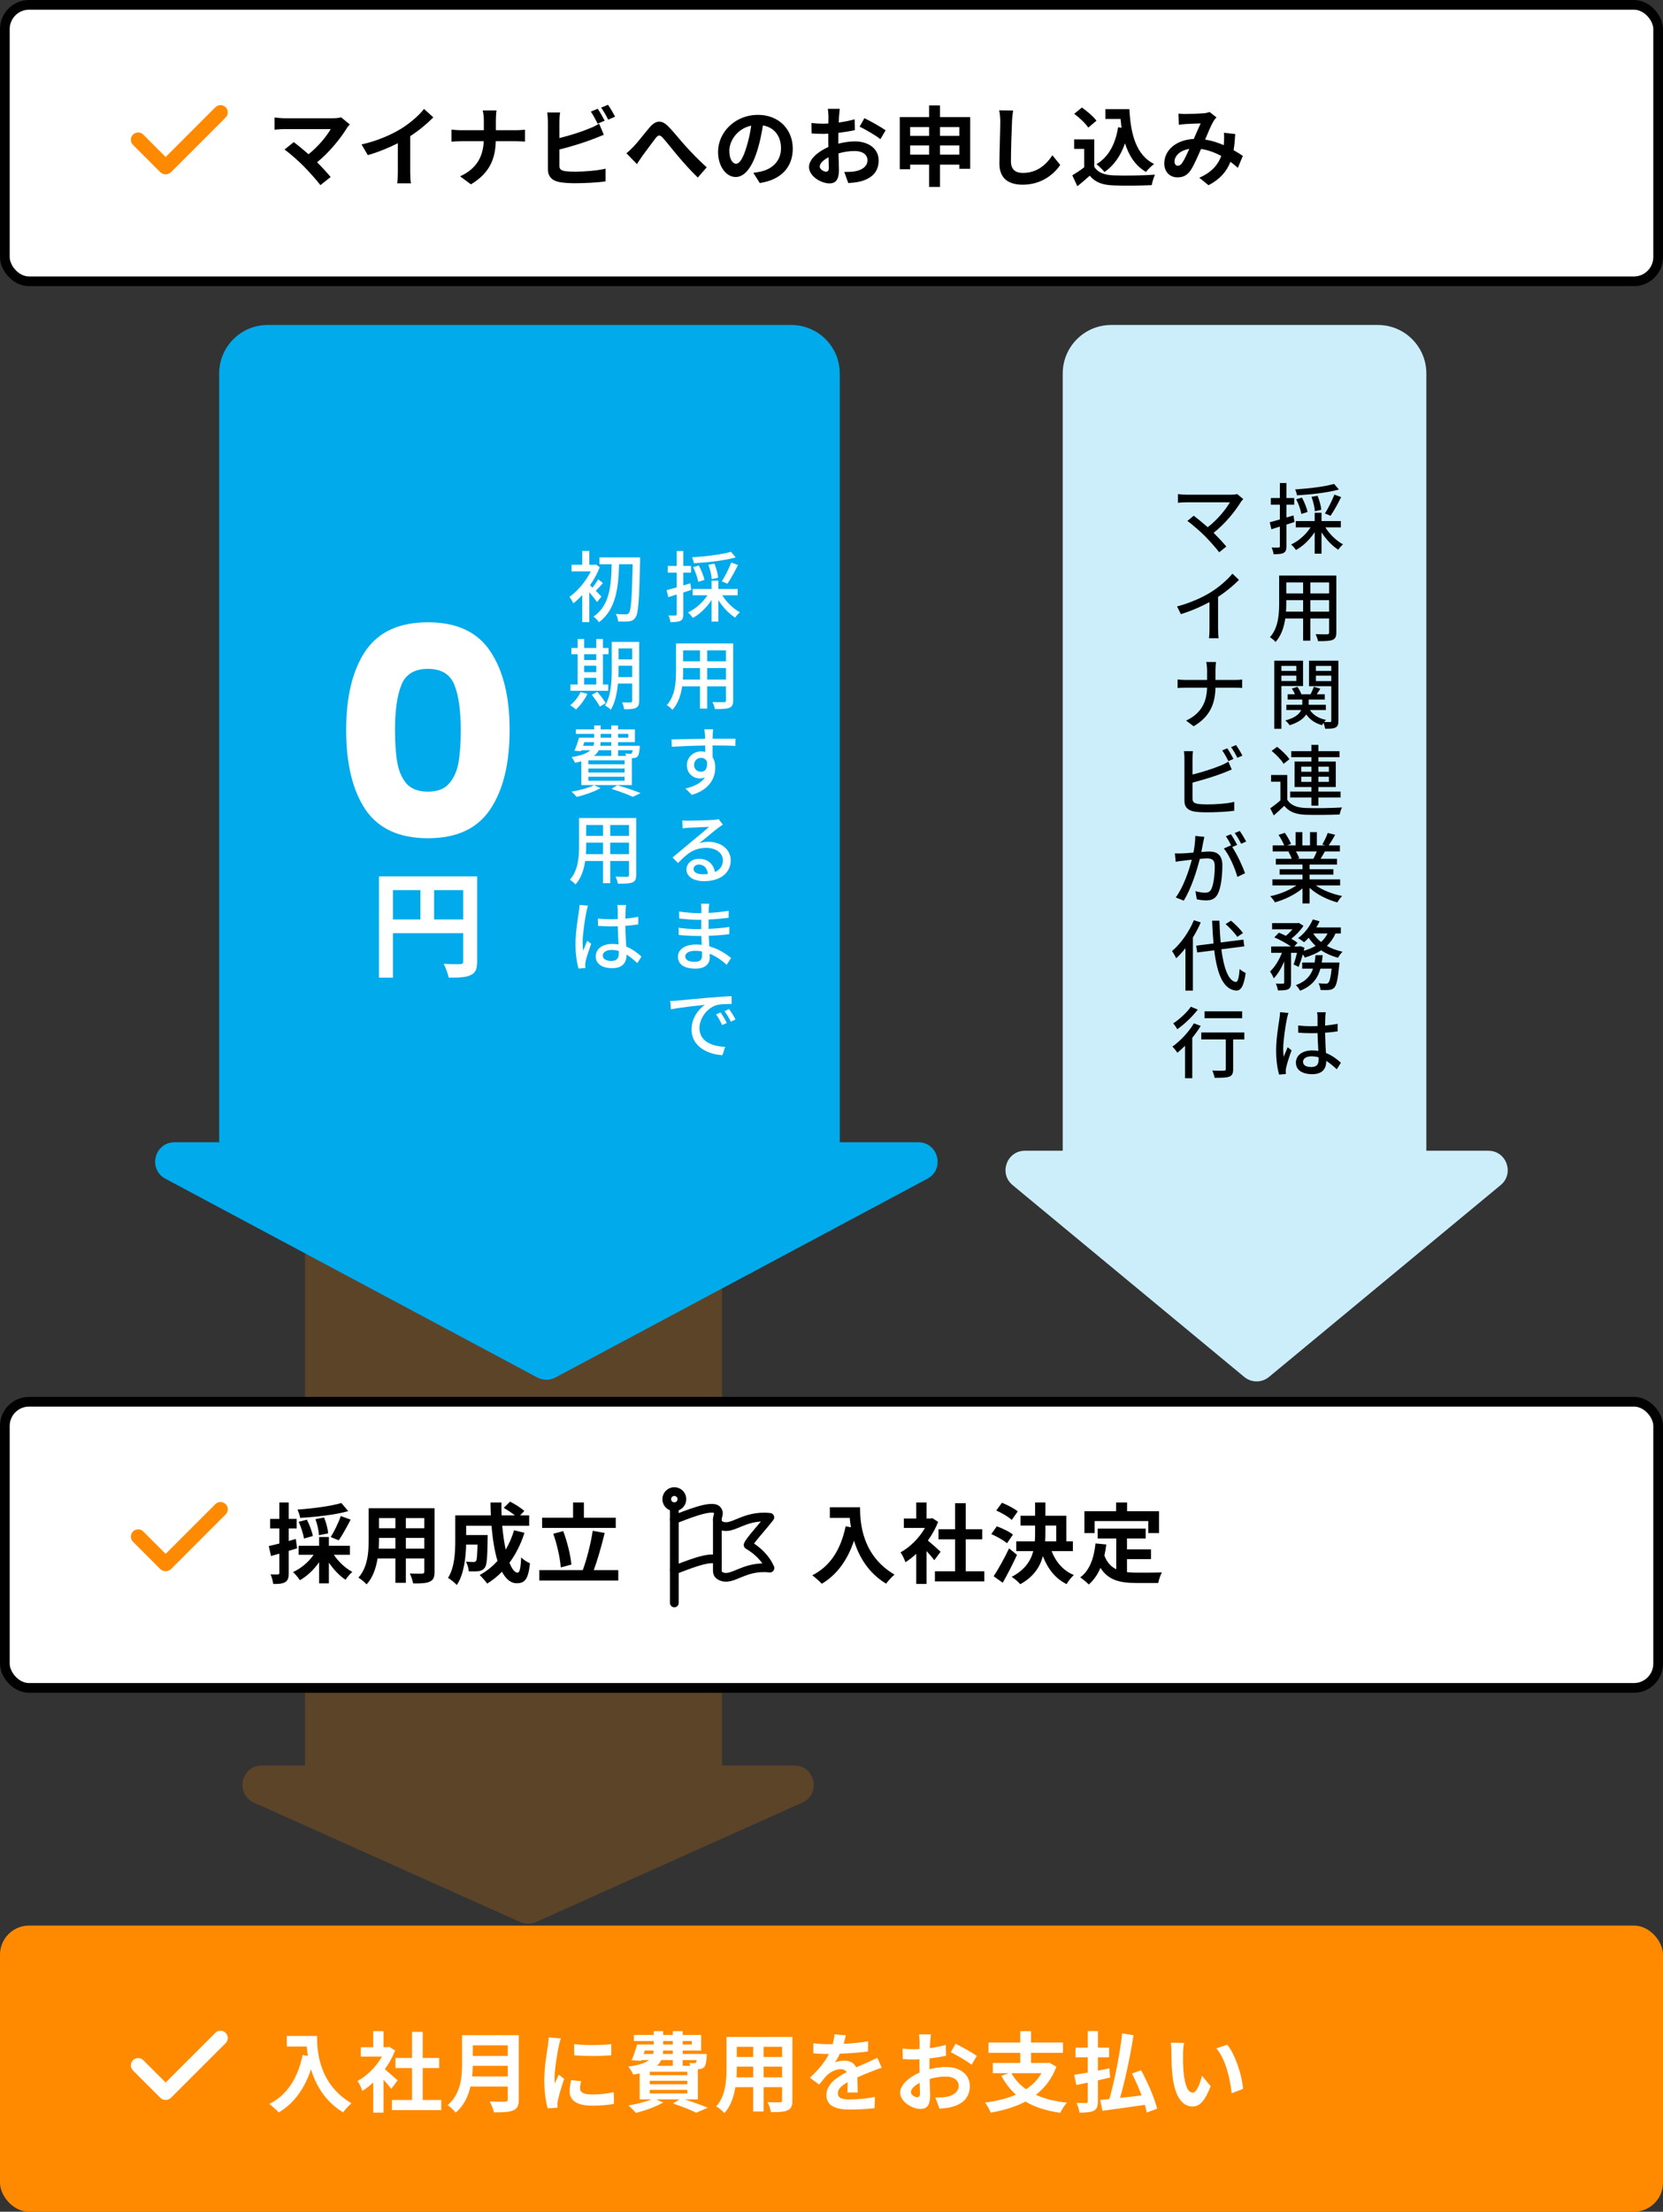 <svg width="343" height="456" viewBox="0 0 343 456" fill="none" xmlns="http://www.w3.org/2000/svg">
<rect x="0" y="0" width="343" height="456" fill="#333333" stroke="none"/>
<path opacity="0.2" fill-rule="evenodd" clip-rule="evenodd" d="M107.283 396.266C108.324 396.733 109.515 396.733 110.556 396.266L165.467 371.65C169.403 369.886 168.144 364 163.831 364L148.919 364L148.919 243C148.919 240.239 146.681 238 143.919 238L67.919 238C65.158 238 62.919 240.239 62.919 243L62.919 364L54.008 364C49.695 364 48.436 369.886 52.372 371.65L107.283 396.266Z" fill="#FF8A00"/>
<rect x="1" y="1" width="341" height="57" rx="5" fill="white"/>
<g clip-path="url(#clip0_8156_84210)">
<path fill-rule="evenodd" clip-rule="evenodd" d="M46.542 22.112C46.823 22.393 46.981 22.774 46.981 23.172C46.981 23.57 46.823 23.951 46.542 24.233L35.299 35.476C35.151 35.624 34.974 35.742 34.78 35.822C34.586 35.903 34.378 35.944 34.168 35.944C33.958 35.944 33.749 35.903 33.555 35.822C33.361 35.742 33.185 35.624 33.036 35.476L27.45 29.891C27.307 29.752 27.193 29.587 27.114 29.404C27.035 29.221 26.994 29.024 26.992 28.825C26.991 28.625 27.029 28.428 27.104 28.244C27.179 28.059 27.291 27.892 27.431 27.751C27.572 27.61 27.74 27.499 27.924 27.423C28.108 27.348 28.306 27.31 28.505 27.312C28.704 27.313 28.901 27.355 29.084 27.433C29.267 27.512 29.433 27.626 29.571 27.77L34.167 32.366L44.42 22.112C44.559 21.972 44.725 21.862 44.907 21.786C45.089 21.711 45.284 21.672 45.481 21.672C45.678 21.672 45.873 21.711 46.055 21.786C46.237 21.862 46.403 21.972 46.542 22.112Z" fill="#FF8A00"/>
</g>
<path d="M70.354 24.184L72.154 25.66C71.902 25.948 71.668 26.182 71.542 26.416C70.246 28.522 67.942 31.402 65.404 33.454C66.43 34.48 67.492 35.65 68.194 36.496L66.088 38.17C65.332 37.162 63.82 35.488 62.65 34.282C61.606 33.22 59.77 31.6 58.69 30.826L60.598 29.296C61.318 29.836 62.506 30.808 63.64 31.798C65.674 30.178 67.366 28.09 68.212 26.614H58.69C57.97 26.614 56.998 26.704 56.62 26.74V24.22C57.088 24.292 58.078 24.382 58.69 24.382H68.68C69.364 24.382 69.976 24.31 70.354 24.184ZM84.61 28.072V35.434C84.61 36.226 84.646 37.342 84.772 37.792H81.928C82 37.36 82.054 36.226 82.054 35.434V29.53C80.2 30.466 77.95 31.402 75.862 31.978L74.566 29.782C77.716 29.098 80.74 27.766 82.756 26.524C84.574 25.39 86.446 23.788 87.454 22.456L89.38 24.202C88.012 25.57 86.392 26.92 84.61 28.072ZM102.276 26.848H106.326C107.154 26.848 107.91 26.776 108.288 26.74V29.188C107.91 29.17 107.028 29.116 106.308 29.116H102.258C102.15 32.734 101.016 35.686 97.128 38.008L94.896 36.352C98.424 34.75 99.63 32.158 99.774 29.116H95.184C94.392 29.116 93.672 29.17 93.114 29.206V26.722C93.654 26.776 94.392 26.848 95.112 26.848H99.792V24.868C99.792 24.256 99.72 23.32 99.558 22.762H102.42C102.312 23.32 102.276 24.328 102.276 24.886V26.848ZM124.722 24.886L123.264 25.498C122.904 24.76 122.346 23.698 121.86 23.014L123.282 22.42C123.732 23.086 124.38 24.22 124.722 24.886ZM115.38 30.826V34.156C115.38 34.93 115.74 35.128 116.55 35.29C117.09 35.362 117.828 35.398 118.638 35.398C120.51 35.398 123.426 35.164 124.902 34.768V37.396C123.21 37.648 120.474 37.774 118.494 37.774C117.324 37.774 116.244 37.684 115.47 37.558C113.904 37.288 113.004 36.424 113.004 34.876V25.066C113.004 24.67 112.95 23.752 112.86 23.194H115.524C115.434 23.752 115.38 24.562 115.38 25.066V28.468C117.504 27.946 120.006 27.154 121.608 26.47C122.256 26.218 122.868 25.93 123.57 25.498L124.542 27.784C123.84 28.072 123.03 28.414 122.436 28.63C120.618 29.35 117.72 30.25 115.38 30.826ZM123.984 22.186L125.406 21.61C125.892 22.276 126.54 23.428 126.864 24.058L125.442 24.67C125.064 23.914 124.488 22.87 123.984 22.186ZM129.204 31.6C129.726 31.168 130.158 30.772 130.698 30.196C131.526 29.35 132.912 27.514 134.01 26.236C135.252 24.814 136.422 24.688 137.718 25.948C138.924 27.136 140.346 28.972 141.408 30.124C142.542 31.366 144.054 32.968 145.764 34.498L143.928 36.604C142.65 35.398 141.12 33.688 139.986 32.356C138.87 31.06 137.556 29.35 136.71 28.414C136.08 27.73 135.756 27.82 135.234 28.468C134.532 29.368 133.254 31.132 132.498 32.14C132.084 32.716 131.688 33.364 131.364 33.832L129.204 31.6ZM151.812 33.76C152.55 33.76 153.27 32.644 153.99 30.232C154.404 28.918 154.728 27.388 154.944 25.912C151.992 26.524 150.426 29.116 150.426 31.078C150.426 32.878 151.146 33.76 151.812 33.76ZM156.708 37.738L155.376 35.632C156.06 35.542 156.564 35.452 157.032 35.344C159.318 34.804 161.082 33.166 161.082 30.574C161.082 28.108 159.75 26.272 157.356 25.858C157.104 27.37 156.798 29.026 156.294 30.7C155.232 34.3 153.684 36.496 151.74 36.496C149.778 36.496 148.104 34.318 148.104 31.312C148.104 27.208 151.686 23.68 156.312 23.68C160.722 23.68 163.512 26.758 163.512 30.646C163.512 34.39 161.208 37.054 156.708 37.738ZM170.37 35.398C170.694 35.398 170.946 35.236 170.946 34.624C170.946 34.174 170.928 33.364 170.892 32.428C169.794 32.986 169.074 33.724 169.074 34.354C169.074 34.894 169.902 35.398 170.37 35.398ZM172.908 28.99V29.62C174.114 29.314 175.338 29.152 176.328 29.152C179.064 29.152 181.224 30.61 181.224 33.058C181.224 35.164 180.126 36.748 177.3 37.45C176.472 37.63 175.662 37.702 174.96 37.738L174.132 35.452C174.942 35.452 175.698 35.434 176.328 35.326C177.768 35.074 178.92 34.336 178.92 33.04C178.92 31.834 177.84 31.132 176.292 31.132C175.194 31.132 174.042 31.312 172.944 31.618C172.98 33.04 173.034 34.408 173.034 35.02C173.034 37.234 172.224 37.81 171.072 37.81C169.326 37.81 166.86 36.316 166.86 34.426C166.86 32.86 168.678 31.258 170.856 30.304C170.838 29.89 170.838 29.476 170.838 29.062V27.568C170.496 27.586 170.172 27.604 169.884 27.604C169.074 27.604 168.174 27.586 167.4 27.514L167.364 25.354C168.408 25.48 169.182 25.498 169.83 25.498C170.154 25.498 170.496 25.48 170.856 25.462C170.874 24.832 170.874 24.31 170.874 24.004C170.874 23.626 170.802 22.762 170.748 22.438H173.196C173.16 22.762 173.088 23.536 173.052 23.986C173.034 24.382 173.016 24.814 172.998 25.264C174.168 25.102 175.338 24.868 176.274 24.598L176.328 26.83C175.32 27.064 174.096 27.244 172.926 27.388C172.908 27.928 172.908 28.468 172.908 28.99ZM177.3 26.11L178.29 24.364C179.658 25.03 181.728 26.2 182.664 26.866L181.584 28.702C180.738 27.964 178.416 26.65 177.3 26.11ZM193.878 31.888H197.874V29.98H193.878V31.888ZM187.722 31.888H191.628V29.98H187.722V31.888ZM191.628 26.2H187.722V28.018H191.628V26.2ZM197.874 26.2H193.878V28.018H197.874V26.2ZM193.878 24.148H200.106V34.804H197.874V33.94H193.878V38.548H191.628V33.94H187.722V34.894H185.58V24.148H191.628V21.736H193.878V24.148ZM206.082 22.744L208.962 22.78C208.836 23.536 208.746 24.436 208.728 25.156C208.638 27.064 208.512 31.06 208.512 33.274C208.512 35.074 209.592 35.65 210.96 35.65C213.912 35.65 215.784 33.958 217.062 32.014L218.682 34.012C217.53 35.704 215.01 38.08 210.942 38.08C208.026 38.08 206.136 36.802 206.136 33.76C206.136 31.366 206.316 26.686 206.316 25.156C206.316 24.31 206.244 23.446 206.082 22.744ZM230.616 26.236L231.318 26.344C231.246 25.75 231.174 25.138 231.12 24.526H227.988V22.51H232.938C233.208 27.604 234.288 31.942 238.032 33.814C237.528 34.174 236.754 34.93 236.358 35.452C234.144 34.138 232.83 32.068 232.038 29.548C231.138 32.122 229.77 34.102 227.808 35.47C227.484 35.056 226.656 34.228 226.152 33.85C228.672 32.356 230.058 29.674 230.616 26.236ZM226.152 24.886L224.46 26.308C223.902 25.444 222.624 24.256 221.562 23.464L223.146 22.168C224.226 22.924 225.54 24.04 226.152 24.886ZM225.702 28.738V34.39C226.44 35.596 227.79 36.082 229.662 36.154C231.768 36.244 235.818 36.19 238.212 36.01C237.978 36.514 237.654 37.558 237.546 38.17C235.386 38.278 231.768 38.314 229.626 38.224C227.412 38.134 225.936 37.63 224.766 36.226C223.974 36.928 223.182 37.63 222.21 38.386L221.166 36.154C221.922 35.704 222.822 35.11 223.614 34.498V30.7H221.544V28.738H225.702ZM243.846 33.562C244.296 32.896 244.8 31.798 245.304 30.7C243.324 31.006 242.244 32.212 242.244 33.328C242.244 33.832 242.55 34.174 242.91 34.174C243.27 34.174 243.522 34.012 243.846 33.562ZM256.338 32.14L255.312 34.606C254.844 34.192 254.322 33.76 253.782 33.364C252.99 35.38 251.64 36.946 249.264 38.188L247.356 36.64C250.056 35.488 251.298 33.778 251.892 32.158C250.632 31.474 249.228 30.934 247.716 30.718C247.05 32.248 246.276 34.012 245.646 35.002C244.944 36.082 244.098 36.568 242.874 36.568C241.308 36.568 240.138 35.488 240.138 33.688C240.138 30.934 242.64 28.81 246.222 28.648C246.726 27.496 247.23 26.29 247.644 25.444C246.942 25.462 245.412 25.516 244.602 25.57C244.224 25.588 243.594 25.66 243.144 25.732L243.054 23.428C243.522 23.482 244.134 23.5 244.53 23.5C245.538 23.5 247.446 23.428 248.274 23.356C248.706 23.32 249.174 23.212 249.48 23.086L250.902 24.202C250.65 24.472 250.452 24.706 250.308 24.958C249.84 25.714 249.192 27.262 248.562 28.774C249.948 28.99 251.244 29.422 252.396 29.926C252.414 29.71 252.432 29.512 252.45 29.314C252.486 28.63 252.504 27.946 252.432 27.37L254.772 27.64C254.7 28.828 254.61 29.944 254.43 30.952C255.168 31.366 255.816 31.798 256.338 32.14Z" fill="black"/>
<rect x="1" y="1" width="341" height="57" rx="5" stroke="black" stroke-width="2"/>
<rect y="397" width="343" height="59" rx="6" fill="#FF8A00"/>
<g clip-path="url(#clip1_8156_84210)">
<path fill-rule="evenodd" clip-rule="evenodd" d="M46.542 419.112C46.823 419.393 46.981 419.774 46.981 420.172C46.981 420.57 46.823 420.951 46.542 421.233L35.299 432.476C35.151 432.624 34.974 432.742 34.78 432.822C34.586 432.903 34.378 432.944 34.168 432.944C33.958 432.944 33.749 432.903 33.555 432.822C33.361 432.742 33.185 432.624 33.036 432.476L27.45 426.891C27.307 426.752 27.193 426.587 27.114 426.404C27.035 426.221 26.994 426.024 26.992 425.825C26.991 425.625 27.029 425.428 27.104 425.244C27.179 425.059 27.291 424.892 27.431 424.751C27.572 424.61 27.74 424.499 27.924 424.423C28.108 424.348 28.306 424.31 28.505 424.312C28.704 424.313 28.901 424.355 29.084 424.433C29.267 424.512 29.433 424.626 29.571 424.77L34.167 429.366L44.42 419.112C44.559 418.972 44.725 418.862 44.907 418.786C45.089 418.711 45.284 418.672 45.481 418.672C45.678 418.672 45.873 418.711 46.055 418.786C46.237 418.862 46.403 418.972 46.542 419.112Z" fill="white"/>
</g>
<path d="M59.158 419.762H65.386C65.386 423.164 65.872 429.734 72.496 433.64C72.028 434.018 71.146 434.954 70.768 435.512C67.042 433.262 65.134 429.86 64.144 426.638C62.794 430.67 60.634 433.658 57.502 435.53C57.106 435.08 56.098 434.198 55.54 433.784C59.284 431.894 61.426 428.42 62.416 423.686L63.514 423.884C63.388 423.2 63.316 422.552 63.262 421.94H59.158V419.762ZM82 428.924L80.704 430.67C80.326 430.166 79.714 429.446 79.102 428.78V435.566H76.978V429.356C76.258 430.022 75.502 430.616 74.746 431.084C74.566 430.508 74.062 429.464 73.738 429.05C75.7 427.988 77.59 426.098 78.778 424.01H74.422V422.084H76.978V418.772H79.102V422.084H79.912L80.29 421.994L81.496 422.768C80.956 424.136 80.236 425.432 79.372 426.62C80.236 427.322 81.622 428.564 82 428.924ZM87.184 432.956H91.018V435.044H80.83V432.956H84.988V426.368H81.568V424.298H84.988V418.916H87.184V424.298H90.586V426.368H87.184V432.956ZM97.39 428.114H104.734V425.918H97.516C97.498 426.602 97.462 427.358 97.39 428.114ZM104.734 421.688H97.516V423.884H104.734V421.688ZM107.002 419.6V432.83C107.002 434.126 106.696 434.738 105.868 435.098C105.004 435.476 103.744 435.512 101.89 435.512C101.764 434.882 101.332 433.856 100.99 433.262C102.25 433.334 103.762 433.316 104.158 433.316C104.59 433.316 104.734 433.172 104.734 432.794V430.184H97.03C96.562 432.2 95.662 434.162 93.988 435.566C93.664 435.116 92.8 434.324 92.332 434.018C95.05 431.696 95.302 428.258 95.302 425.522V419.6H107.002ZM118.414 421.436C120.61 421.742 124.156 421.67 126.082 421.436V423.74C123.886 423.938 120.664 423.938 118.432 423.74L118.414 421.436ZM117.802 428.87L119.854 429.068C119.71 429.644 119.638 430.076 119.638 430.562C119.638 431.354 120.322 431.822 122.122 431.822C123.724 431.822 125.038 431.678 126.586 431.354L126.64 433.766C125.488 433.982 124.048 434.126 122.032 434.126C118.954 434.126 117.496 433.01 117.496 431.192C117.496 430.454 117.622 429.698 117.802 428.87ZM113.176 420.05L115.678 420.266C115.534 420.626 115.318 421.526 115.246 421.85C114.994 423.038 114.382 426.602 114.382 428.384C114.382 428.726 114.4 429.158 114.454 429.536C114.706 428.906 114.994 428.312 115.246 427.736L116.362 428.6C115.858 430.094 115.264 432.02 115.084 432.974C115.03 433.226 114.976 433.622 114.976 433.802C114.994 434 114.994 434.288 115.012 434.54L112.96 434.684C112.6 433.442 112.258 431.264 112.258 428.852C112.258 426.17 112.798 423.164 112.996 421.796C113.068 421.292 113.176 420.608 113.176 420.05ZM134.02 430.868V431.606H141.76V430.868H134.02ZM138.772 424.73H136.378C136.18 425.162 135.892 425.558 135.496 425.918H138.772V424.73ZM132.994 422.768L132.742 423.47H134.704C134.776 423.254 134.812 423.02 134.812 422.768H132.994ZM136.774 420.806V421.526H138.772V420.806H136.774ZM142.678 420.806H140.806V421.526H142.678V420.806ZM138.772 423.47V422.768H136.774C136.756 423.002 136.738 423.236 136.72 423.47H138.772ZM143.686 424.73H140.806V425.918H142.372C142.318 425.702 142.228 425.486 142.156 425.324C142.57 425.378 142.948 425.396 143.146 425.378C143.308 425.378 143.416 425.378 143.524 425.252C143.596 425.162 143.65 425 143.686 424.73ZM141.76 427.844V427.142H134.02V427.844H141.76ZM141.76 429.716V428.996H134.02V429.716H141.76ZM143.938 432.83H141.22C142.948 433.388 144.838 434.072 145.972 434.558L143.596 435.584C142.534 435.044 140.662 434.288 138.79 433.676L140.158 432.83H135.352L136.774 433.478C135.28 434.36 132.994 435.17 131.158 435.62C130.816 435.206 130.06 434.45 129.61 434.09C131.284 433.802 133.12 433.352 134.38 432.83H131.932V427.484C131.518 427.574 131.086 427.646 130.6 427.718C130.42 427.268 129.916 426.458 129.592 426.062C131.824 425.774 133.12 425.324 133.858 424.73H132.292L132.22 424.892L130.276 424.766C130.672 423.884 131.104 422.588 131.41 421.526H134.83V420.806H130.744V419.546H134.83V418.772H136.774V419.546H138.772V418.772H140.806V419.546H144.622V422.768H140.806V423.47H145.792C145.792 423.47 145.774 423.83 145.756 424.028C145.666 425.198 145.558 425.846 145.252 426.17C144.982 426.44 144.586 426.584 144.208 426.602C144.136 426.602 144.046 426.62 143.938 426.62V432.83ZM157.51 428.294H161.308V426.08H157.51V428.294ZM151.912 428.294H155.35V426.08H151.966V426.404C151.966 426.98 151.948 427.628 151.912 428.294ZM155.35 421.994H151.966V424.082H155.35V421.994ZM161.308 424.082V421.994H157.51V424.082H161.308ZM163.432 419.96V433.028C163.432 434.18 163.18 434.756 162.46 435.08C161.722 435.44 160.624 435.476 159.004 435.458C158.932 434.882 158.59 433.964 158.32 433.406C159.328 433.46 160.516 433.442 160.84 433.442C161.182 433.442 161.308 433.334 161.308 433.01V430.31H157.51V435.332H155.35V430.31H151.678C151.354 432.272 150.706 434.252 149.41 435.656C149.068 435.26 148.204 434.522 147.718 434.27C149.68 432.11 149.842 428.906 149.842 426.386V419.96H163.432ZM176.914 431.408H174.772C174.808 430.886 174.826 430.058 174.844 429.284C173.53 430.004 172.81 430.706 172.81 431.588C172.81 432.578 173.656 432.848 175.402 432.848C176.914 432.848 178.894 432.65 180.46 432.326L180.388 434.648C179.2 434.792 177.022 434.936 175.348 434.936C172.558 434.936 170.452 434.27 170.452 431.966C170.452 429.698 172.612 428.258 174.646 427.214C174.358 426.764 173.89 426.602 173.404 426.602C172.396 426.602 171.298 427.178 170.614 427.826C170.074 428.366 169.57 429.014 168.958 429.788L167.05 428.366C168.922 426.638 170.182 425.054 170.974 423.47H170.758C170.038 423.47 168.724 423.434 167.752 423.344V421.256C168.652 421.4 169.984 421.454 170.884 421.454H171.748C171.964 420.644 172.09 419.924 172.108 419.42L174.448 419.618C174.358 420.05 174.232 420.662 174.016 421.382C175.69 421.292 177.49 421.148 179.056 420.86L179.038 422.948C177.328 423.2 175.132 423.344 173.224 423.416C172.936 424.046 172.576 424.694 172.198 425.216C172.666 424.982 173.62 424.856 174.214 424.856C175.294 424.856 176.194 425.324 176.59 426.242C177.508 425.81 178.264 425.504 179.002 425.18C179.686 424.874 180.316 424.568 180.964 424.262L181.864 426.332C181.288 426.476 180.352 426.836 179.74 427.088C178.948 427.394 177.94 427.79 176.842 428.294C176.86 429.284 176.896 430.598 176.914 431.408ZM189.172 432.398C189.496 432.398 189.748 432.236 189.748 431.624C189.748 431.174 189.73 430.364 189.694 429.428C188.596 429.986 187.876 430.724 187.876 431.354C187.876 431.894 188.704 432.398 189.172 432.398ZM191.71 425.99V426.62C192.916 426.314 194.14 426.152 195.13 426.152C197.866 426.152 200.026 427.61 200.026 430.058C200.026 432.164 198.928 433.748 196.102 434.45C195.274 434.63 194.464 434.702 193.762 434.738L192.934 432.452C193.744 432.452 194.5 432.434 195.13 432.326C196.57 432.074 197.722 431.336 197.722 430.04C197.722 428.834 196.642 428.132 195.094 428.132C193.996 428.132 192.844 428.312 191.746 428.618C191.782 430.04 191.836 431.408 191.836 432.02C191.836 434.234 191.026 434.81 189.874 434.81C188.128 434.81 185.662 433.316 185.662 431.426C185.662 429.86 187.48 428.258 189.658 427.304C189.64 426.89 189.64 426.476 189.64 426.062V424.568C189.298 424.586 188.974 424.604 188.686 424.604C187.876 424.604 186.976 424.586 186.202 424.514L186.166 422.354C187.21 422.48 187.984 422.498 188.632 422.498C188.956 422.498 189.298 422.48 189.658 422.462C189.676 421.832 189.676 421.31 189.676 421.004C189.676 420.626 189.604 419.762 189.55 419.438H191.998C191.962 419.762 191.89 420.536 191.854 420.986C191.836 421.382 191.818 421.814 191.8 422.264C192.97 422.102 194.14 421.868 195.076 421.598L195.13 423.83C194.122 424.064 192.898 424.244 191.728 424.388C191.71 424.928 191.71 425.468 191.71 425.99ZM196.102 423.11L197.092 421.364C198.46 422.03 200.53 423.2 201.466 423.866L200.386 425.702C199.54 424.964 197.218 423.65 196.102 423.11ZM214.804 427.43H208.612C209.332 428.744 210.34 429.842 211.636 430.742C212.95 429.878 214.03 428.798 214.804 427.43ZM216.388 425.252L217.882 426.098C216.982 428.564 215.506 430.454 213.652 431.894C215.434 432.704 217.558 433.244 220.042 433.514C219.592 434.018 218.98 434.972 218.674 435.602C215.812 435.188 213.436 434.432 211.51 433.28C209.404 434.396 206.956 435.116 204.328 435.566C204.13 434.99 203.572 433.982 203.158 433.496C205.516 433.19 207.694 432.668 209.548 431.858C208.342 430.796 207.352 429.5 206.524 427.97L208.108 427.43H204.778V425.324H210.43V423.236H203.878V421.112H210.43V418.772H212.644V421.112H219.232V423.236H212.644V425.324H216.01L216.388 425.252ZM228.97 428.33L226.45 428.906V433.208C226.45 434.306 226.234 434.828 225.604 435.17C224.974 435.494 224.02 435.566 222.652 435.566C222.58 435.008 222.31 434.126 222.04 433.55C222.85 433.586 223.732 433.586 223.984 433.586C224.254 433.568 224.362 433.478 224.362 433.19V429.374C223.516 429.554 222.724 429.734 222.004 429.878L221.554 427.772C222.346 427.664 223.3 427.484 224.362 427.304V424.154H221.824V422.174H224.362V418.754H226.45V422.174H228.754V424.154H226.45V426.908C227.242 426.746 228.034 426.602 228.826 426.44L228.97 428.33ZM238.654 434.756L236.53 435.548C236.44 435.08 236.296 434.54 236.134 433.964C233.02 434.432 229.762 434.846 227.386 435.188L226.918 432.956C227.476 432.902 228.106 432.848 228.808 432.776C229.87 429.032 230.968 423.578 231.454 419.222L233.794 419.6C233.128 423.92 232.066 428.888 231.022 432.524C232.444 432.38 233.956 432.2 235.468 432.02C234.892 430.49 234.172 428.888 233.47 427.502L235.36 426.836C236.728 429.356 238.15 432.614 238.654 434.756ZM244.216 421.184C244.09 421.814 244 422.858 244 423.344C243.982 424.496 244 425.846 244.108 427.124C244.36 429.698 244.9 431.444 246.016 431.444C246.862 431.444 247.564 429.356 247.906 427.952L249.706 430.112C248.518 433.208 247.402 434.306 245.962 434.306C244.018 434.306 242.308 432.542 241.804 427.754C241.642 426.116 241.606 424.046 241.606 422.948C241.606 422.444 241.588 421.688 241.48 421.148L244.216 421.184ZM253.126 421.562C254.818 423.632 256.186 427.934 256.384 430.67L254.026 431.57C253.756 428.708 252.802 424.514 250.858 422.318L253.126 421.562Z" fill="white"/>
<rect x="1" y="289" width="341" height="59" rx="5" fill="white"/>
<g clip-path="url(#clip2_8156_84210)">
<path fill-rule="evenodd" clip-rule="evenodd" d="M46.542 310.112C46.823 310.393 46.981 310.774 46.981 311.172C46.981 311.57 46.823 311.951 46.542 312.233L35.299 323.476C35.151 323.624 34.974 323.742 34.78 323.822C34.586 323.903 34.378 323.944 34.168 323.944C33.958 323.944 33.749 323.903 33.555 323.822C33.361 323.742 33.185 323.624 33.036 323.476L27.45 317.891C27.307 317.752 27.193 317.587 27.114 317.404C27.035 317.221 26.994 317.024 26.992 316.825C26.991 316.625 27.029 316.428 27.104 316.244C27.179 316.059 27.291 315.892 27.431 315.751C27.572 315.61 27.74 315.499 27.924 315.423C28.108 315.348 28.306 315.31 28.505 315.312C28.704 315.313 28.901 315.355 29.084 315.433C29.267 315.512 29.433 315.626 29.571 315.77L34.167 320.366L44.42 310.112C44.559 309.972 44.725 309.862 44.907 309.786C45.089 309.711 45.284 309.672 45.481 309.672C45.678 309.672 45.873 309.711 46.055 309.786C46.237 309.862 46.403 309.972 46.542 310.112Z" fill="#FF8A00"/>
</g>
<path d="M70.408 309.88L71.83 311.554C69.058 312.328 65.188 312.76 61.912 312.94C61.84 312.454 61.57 311.68 61.354 311.23C64.558 311.014 68.212 310.528 70.408 309.88ZM69.868 317.566L68.212 316.9C68.914 315.766 69.832 313.93 70.282 312.562L72.316 313.3C71.542 314.83 70.606 316.504 69.868 317.566ZM67.672 316.144L65.782 316.522C65.764 315.658 65.458 314.29 65.062 313.21L66.844 312.868C67.276 313.912 67.636 315.244 67.672 316.144ZM64.522 316.684L62.704 317.206C62.56 316.306 62.11 314.866 61.606 313.75L63.298 313.318C63.838 314.362 64.36 315.766 64.522 316.684ZM61.012 317.296L61.282 319.222C60.706 319.402 60.13 319.582 59.554 319.744V324.298C59.554 325.288 59.392 325.828 58.852 326.17C58.294 326.512 57.538 326.584 56.35 326.566C56.296 326.044 56.062 325.162 55.81 324.586C56.458 324.622 57.088 324.622 57.304 324.604C57.52 324.604 57.61 324.532 57.61 324.298V320.32C57.016 320.5 56.422 320.662 55.9 320.806L55.432 318.754C56.044 318.628 56.8 318.43 57.61 318.232V315.118H55.72V313.156H57.61V309.772H59.554V313.156H61.192V315.118H59.554V317.71L61.012 317.296ZM72.172 320.554H68.86C69.796 321.976 71.236 323.326 72.676 324.082C72.208 324.46 71.596 325.198 71.272 325.702C70.03 324.892 68.806 323.596 67.834 322.174V326.44H65.818V322.084C64.756 323.614 63.334 324.964 61.858 325.792C61.516 325.288 60.904 324.514 60.436 324.118C62.074 323.38 63.676 322.03 64.684 320.554H61.588V318.7H65.818V316.882H67.834V318.7H72.172V320.554ZM83.71 319.294H87.508V317.08H83.71V319.294ZM78.112 319.294H81.55V317.08H78.166V317.404C78.166 317.98 78.148 318.628 78.112 319.294ZM81.55 312.994H78.166V315.082H81.55V312.994ZM87.508 315.082V312.994H83.71V315.082H87.508ZM89.632 310.96V324.028C89.632 325.18 89.38 325.756 88.66 326.08C87.922 326.44 86.824 326.476 85.204 326.458C85.132 325.882 84.79 324.964 84.52 324.406C85.528 324.46 86.716 324.442 87.04 324.442C87.382 324.442 87.508 324.334 87.508 324.01V321.31H83.71V326.332H81.55V321.31H77.878C77.554 323.272 76.906 325.252 75.61 326.656C75.268 326.26 74.404 325.522 73.918 325.27C75.88 323.11 76.042 319.906 76.042 317.386V310.96H89.632ZM106.03 315.496L108.172 316.018C107.434 318.358 106.372 320.446 105.076 322.192C105.598 323.488 106.174 324.244 106.75 324.244C107.182 324.244 107.398 323.344 107.488 321.094C107.974 321.598 108.73 322.066 109.306 322.3C108.964 325.63 108.244 326.422 106.57 326.422C105.31 326.422 104.32 325.522 103.528 324.046C102.61 325 101.602 325.81 100.486 326.494C100.162 326.026 99.388 325.144 98.938 324.73C100.324 323.974 101.566 322.984 102.61 321.814C101.998 319.78 101.602 317.26 101.368 314.56H96.148V316.486H100.594C100.594 316.486 100.576 317.044 100.576 317.296C100.522 321.076 100.414 322.678 100 323.2C99.658 323.668 99.298 323.83 98.758 323.92C98.29 323.992 97.516 323.992 96.688 323.974C96.652 323.344 96.418 322.516 96.094 321.976C96.742 322.03 97.354 322.048 97.642 322.048C97.894 322.048 98.038 322.012 98.182 321.832C98.362 321.58 98.434 320.716 98.488 318.448H96.148C96.076 321.076 95.698 324.586 94.222 326.782C93.844 326.368 92.89 325.576 92.404 325.324C93.772 323.164 93.898 320.032 93.898 317.692V312.436H101.242C101.206 311.554 101.17 310.672 101.17 309.772H103.42C103.402 310.672 103.42 311.554 103.456 312.436H106.21C105.544 311.896 104.644 311.32 103.906 310.87L105.202 309.592C106.192 310.096 107.506 310.924 108.136 311.518L107.272 312.436H109.144V314.56H103.582C103.744 316.36 103.996 318.052 104.302 319.492C105.004 318.286 105.598 316.954 106.03 315.496ZM127 312.904V315.01H111.808V312.904H118.198V309.772H120.43V312.904H127ZM117.856 322.57L115.66 323.164C115.534 321.292 114.904 318.412 114.112 316.216L116.164 315.676C117.01 317.89 117.676 320.68 117.856 322.57ZM122.464 323.722H127.522V325.864H111.232V323.722H120.196C121.006 321.544 121.87 318.196 122.248 315.604L124.714 316.054C124.084 318.7 123.238 321.616 122.464 323.722Z" fill="black"/>
<path d="M158.782 323.275C158.437 322.372 157.271 320.286 154.303 318.525C154.597 317.677 157.086 315.025 158.782 312.84C153.271 312.253 151.016 315.738 148.608 314.471C148.003 314.152 147.956 313.786 147.956 313.264C147.956 312.482 148.475 311.995 147.92 311.327C146.838 310.021 140.977 312.579 139.086 313.264" stroke="black" stroke-width="1.8" stroke-linecap="round" stroke-linejoin="round"/>
<path d="M147.956 321.756C146.873 320.451 140.977 323.009 139.086 323.694" stroke="black" stroke-width="1.8" stroke-linecap="round" stroke-linejoin="round"/>
<path d="M147.953 313.258V323.693C147.953 324.214 148.001 324.606 148.605 324.923C151.014 326.19 153.268 322.706 158.779 323.293" stroke="black" stroke-width="1.8" stroke-linecap="round" stroke-linejoin="round"/>
<path d="M139.086 310.656V330.482" stroke="black" stroke-width="1.8" stroke-linecap="round" stroke-linejoin="round"/>
<path d="M139.081 310.654C139.945 310.654 140.646 309.953 140.646 309.089C140.646 308.224 139.945 307.523 139.081 307.523C138.216 307.523 137.516 308.224 137.516 309.089C137.516 309.953 138.216 310.654 139.081 310.654Z" stroke="black" stroke-width="1.8" stroke-linecap="round" stroke-linejoin="round"/>
<path d="M171.158 310.762H177.386C177.386 314.164 177.872 320.734 184.496 324.64C184.028 325.018 183.146 325.954 182.768 326.512C179.042 324.262 177.134 320.86 176.144 317.638C174.794 321.67 172.634 324.658 169.502 326.53C169.106 326.08 168.098 325.198 167.54 324.784C171.284 322.894 173.426 319.42 174.416 314.686L175.514 314.884C175.388 314.2 175.316 313.552 175.262 312.94H171.158V310.762ZM194 319.924L192.704 321.67C192.326 321.166 191.714 320.446 191.102 319.78V326.566H188.978V320.356C188.258 321.022 187.502 321.616 186.746 322.084C186.566 321.508 186.062 320.464 185.738 320.05C187.7 318.988 189.59 317.098 190.778 315.01H186.422V313.084H188.978V309.772H191.102V313.084H191.912L192.29 312.994L193.496 313.768C192.956 315.136 192.236 316.432 191.372 317.62C192.236 318.322 193.622 319.564 194 319.924ZM199.184 323.956H203.018V326.044H192.83V323.956H196.988V317.368H193.568V315.298H196.988V309.916H199.184V315.298H202.586V317.368H199.184V323.956ZM209.912 311.608L208.67 313.372C208.022 312.742 206.618 311.914 205.484 311.428L206.654 309.826C207.752 310.258 209.192 311.014 209.912 311.608ZM208.922 316.396L207.698 318.178C207.014 317.566 205.592 316.774 204.458 316.288L205.592 314.686C206.708 315.082 208.202 315.784 208.922 316.396ZM208.13 319.24L209.768 320.572C208.868 322.48 207.824 324.55 206.816 326.314L204.944 324.982C205.844 323.614 207.122 321.346 208.13 319.24ZM215.618 314.524V316.018C215.618 316.612 215.6 317.188 215.564 317.782H217.85V314.524H215.618ZM221.288 319.798H216.896C217.76 322.012 219.29 323.83 221.486 324.73C220.982 325.162 220.316 326.008 219.992 326.602C217.652 325.45 216.122 323.452 215.096 320.842C214.502 323.056 213.188 325.108 210.434 326.62C210.056 326.17 209.228 325.432 208.652 325.108C211.388 323.668 212.594 321.814 213.116 319.798H209.606V317.782H213.44C213.476 317.188 213.494 316.594 213.494 316V314.524H210.488V312.508H213.494V309.772H215.618V312.508H219.938V317.782H221.288V319.798ZM225.77 313.606V316.072H223.664V311.572H230.198V309.772H232.466V311.572H239.054V316.072H236.84V313.606H225.77ZM232.448 321.454V324.136C233.096 324.208 233.78 324.244 234.5 324.244C235.472 324.244 238.442 324.244 239.648 324.19C239.342 324.712 239 325.738 238.892 326.368H234.392C231.062 326.368 228.596 325.828 226.976 323.254C226.382 324.64 225.59 325.792 224.564 326.674C224.204 326.296 223.304 325.54 222.8 325.216C224.744 323.776 225.626 321.292 225.95 318.214L228.182 318.43C228.074 319.24 227.948 319.996 227.786 320.716C228.326 322.156 229.172 323.02 230.234 323.542V317.188H226.4V315.154H236.3V317.188H232.448V319.438H237.398V321.454H232.448Z" fill="black"/>
<rect x="1" y="289" width="341" height="59" rx="5" stroke="black" stroke-width="2"/>
<path fill-rule="evenodd" clip-rule="evenodd" d="M256.633 283.888C258.113 285.114 260.254 285.114 261.734 283.888L309.519 244.331C312.406 241.941 310.716 237.25 306.969 237.25L294.191 237.25L294.191 77C294.191 71.477 289.714 67 284.191 67L229.191 67C223.669 67 219.191 71.477 219.191 77L219.191 237.25L211.399 237.25C207.651 237.25 205.961 241.941 208.848 244.331L256.633 283.888Z" fill="#CCEEFB"/>
<path d="M275.158 99.768L276.15 100.92C273.846 101.576 270.406 101.96 267.51 102.12C267.462 101.768 267.286 101.24 267.126 100.904C269.942 100.728 273.254 100.328 275.158 99.768ZM274.422 106.344L273.27 105.864C273.926 104.84 274.758 103.176 275.222 101.976L276.614 102.488C275.958 103.832 275.11 105.368 274.422 106.344ZM272.518 105.112L271.19 105.4C271.158 104.648 270.87 103.4 270.502 102.44L271.75 102.216C272.134 103.144 272.47 104.344 272.518 105.112ZM269.686 105.56L268.406 105.96C268.278 105.16 267.846 103.88 267.35 102.936L268.534 102.6C269.046 103.528 269.542 104.76 269.686 105.56ZM266.79 106.264L266.982 107.624C266.438 107.8 265.878 107.976 265.334 108.152V112.616C265.334 113.352 265.19 113.752 264.758 113.992C264.326 114.216 263.702 114.264 262.678 114.264C262.646 113.912 262.47 113.272 262.278 112.888C262.918 112.904 263.51 112.904 263.686 112.888C263.894 112.888 263.974 112.84 263.974 112.616V108.568C263.35 108.76 262.758 108.936 262.23 109.112L261.894 107.672C262.47 107.528 263.19 107.32 263.974 107.096V104.056H262.118V102.68H263.974V99.592H265.334V102.68H266.934V104.056H265.334V106.696L266.79 106.264ZM276.55 108.728H273.366C274.23 110.152 275.638 111.496 276.998 112.232C276.694 112.488 276.246 113 276.022 113.336C274.774 112.552 273.494 111.208 272.566 109.736V114.152H271.158V109.704C270.15 111.256 268.742 112.616 267.302 113.4C267.062 113.048 266.63 112.52 266.294 112.264C267.846 111.544 269.382 110.184 270.31 108.728H267.254V107.432H271.158V105.72H272.566V107.432H276.55V108.728ZM270.262 126.104H274.134V123.736H270.262V126.104ZM265.238 126.104H268.774V123.736H265.302V124.376C265.302 124.92 265.286 125.512 265.238 126.104ZM268.774 120.088H265.302V122.344H268.774V120.088ZM274.134 122.344V120.088H270.262V122.344H274.134ZM275.622 118.664V130.392C275.622 131.256 275.414 131.704 274.838 131.928C274.246 132.168 273.318 132.2 271.846 132.184C271.782 131.784 271.542 131.128 271.35 130.744C272.374 130.792 273.43 130.776 273.734 130.776C274.022 130.776 274.134 130.68 274.134 130.376V127.512H270.262V132.088H268.774V127.512H265.094C264.838 129.272 264.262 131.064 263.094 132.36C262.87 132.072 262.262 131.56 261.926 131.384C263.67 129.448 263.83 126.616 263.83 124.36V118.664H275.622ZM267.366 137.288H264.294V138.328H267.366V137.288ZM264.294 140.408H267.366V139.304H264.294V140.408ZM268.758 141.448H264.294V150.264H262.822V136.216H268.758V141.448ZM271.414 140.424H274.582V139.304H271.414V140.424ZM274.582 137.288H271.414V138.328H274.582V137.288ZM276.054 136.216V148.584C276.054 149.336 275.926 149.752 275.446 149.992C275.014 150.232 274.31 150.248 273.318 150.248C273.27 149.928 273.126 149.416 272.982 149.032C272.854 149.208 272.758 149.368 272.678 149.512C271.222 149.112 270.134 148.344 269.414 147.288C268.902 148.12 267.894 148.92 265.99 149.528C265.814 149.24 265.414 148.792 265.11 148.536C267.158 147.992 268.022 147.176 268.374 146.392H265.318V145.304H268.598V144.232H265.574V143.144H267.078C266.934 142.76 266.694 142.312 266.454 141.96L267.59 141.608C267.942 142.088 268.278 142.696 268.406 143.144H270.31C270.55 142.664 270.838 142.04 270.982 141.592L272.326 141.992C272.086 142.392 271.814 142.792 271.574 143.144H273.238V144.232H269.926V145.304H273.462V146.392H270.182C270.838 147.4 271.974 148.12 273.494 148.424C273.366 148.536 273.238 148.696 273.11 148.856C273.638 148.872 274.15 148.872 274.326 148.872C274.518 148.872 274.582 148.792 274.582 148.584V141.48H269.99V136.216H276.054ZM268.39 161.192H270.486V160.136H268.39V161.192ZM268.39 158.072V159.112H270.486V158.072H268.39ZM274.086 158.072H271.926V159.112H274.086V158.072ZM274.086 161.192V160.136H271.926V161.192H274.086ZM270.486 166.104V164.424H266.102V163.208H270.486V162.264H267.014V157.016H270.486V156.104H266.326V154.872H270.486V153.576H271.926V154.872H276.278V156.104H271.926V157.016H275.51V162.264H271.926V163.208H276.502V164.424H271.926V166.104H270.486ZM265.942 156.536L264.742 157.48C264.294 156.68 263.222 155.576 262.278 154.808L263.414 153.976C264.342 154.696 265.462 155.752 265.942 156.536ZM265.51 159.784V164.904C266.198 166.008 267.462 166.504 269.238 166.584C271.046 166.664 274.758 166.616 276.79 166.472C276.614 166.808 276.39 167.496 276.31 167.928C274.47 168.008 271.078 168.04 269.222 167.976C267.238 167.896 265.862 167.368 264.886 166.136C264.214 166.792 263.51 167.432 262.726 168.12L261.99 166.648C262.63 166.216 263.414 165.608 264.086 165.016V161.16H262.166V159.784H265.51ZM271.59 175.544H267.286C267.574 176.008 267.862 176.584 267.974 176.968L267.51 177.064H270.886C271.126 176.632 271.382 176.056 271.59 175.544ZM276.406 182.552H271.398C272.806 183.544 274.87 184.36 276.822 184.728C276.486 185.048 276.054 185.656 275.83 186.056C273.75 185.496 271.606 184.424 270.102 183.048V186.264H268.646V183.16C267.126 184.44 264.966 185.48 262.966 186.04C262.742 185.656 262.326 185.096 261.99 184.776C263.894 184.376 265.974 183.544 267.382 182.552H262.438V181.304H268.646V180.328H263.926V179.208H268.646V178.248H263.142V177.064H266.422C266.278 176.616 266.006 176.04 265.75 175.608L266.134 175.544H262.502V174.296H264.87C264.63 173.672 264.15 172.792 263.702 172.136L264.998 171.704C265.494 172.392 266.054 173.368 266.278 173.992L265.462 174.296H267.222V171.56H268.614V174.296H270.198V171.56H271.606V174.296H273.334L272.726 174.104C273.11 173.464 273.606 172.456 273.846 171.736L275.382 172.12C274.95 172.904 274.47 173.704 274.054 174.296H276.358V175.544H273.27C272.966 176.088 272.646 176.616 272.374 177.064H275.766V178.248H270.102V179.208H275.014V180.328H270.102V181.304H276.406V182.552ZM272.614 198.456H276.262C276.262 198.456 276.246 198.84 276.214 199.048C275.942 201.912 275.654 203.144 275.206 203.624C274.886 203.944 274.566 204.04 274.134 204.104C273.734 204.136 273.078 204.136 272.358 204.104C272.326 203.688 272.166 203.112 271.958 202.728C272.582 202.792 273.174 202.808 273.446 202.808C273.686 202.808 273.814 202.776 273.958 202.632C274.23 202.392 274.454 201.576 274.662 199.704H272.342C271.798 201.672 270.678 203.272 268.15 204.264C267.974 203.912 267.574 203.368 267.27 203.112C269.35 202.36 270.326 201.16 270.822 199.704H268.582V198.456H271.142C271.222 197.96 271.286 197.464 271.334 196.936H272.806C272.758 197.464 272.694 197.96 272.614 198.456ZM273.814 192.456H270.854C271.27 193.112 271.814 193.688 272.47 194.216C273.03 193.72 273.478 193.128 273.814 192.456ZM276.55 192.456H275.446C275.014 193.464 274.406 194.312 273.67 195.016C274.614 195.56 275.718 195.96 276.902 196.216C276.598 196.504 276.166 197.08 275.974 197.464C274.694 197.128 273.526 196.616 272.502 195.928C271.526 196.568 270.374 197.048 269.126 197.432C269.046 197.256 268.886 197.016 268.71 196.776C268.438 197.72 268.134 198.664 267.83 199.352L266.806 198.84C267.062 198.216 267.302 197.32 267.51 196.44H266.278V202.584C266.278 203.304 266.166 203.704 265.686 203.96C265.222 204.168 264.566 204.2 263.574 204.2C263.526 203.8 263.334 203.192 263.142 202.792C263.782 202.824 264.422 202.824 264.614 202.808C264.806 202.792 264.87 202.76 264.87 202.568V198.232C264.278 199.608 263.526 200.904 262.71 201.704C262.566 201.272 262.214 200.664 261.958 200.28C262.918 199.432 263.83 197.912 264.406 196.44H262.182V195.144H266.262C265.382 194.504 263.99 193.752 262.838 193.256L263.766 192.296C264.214 192.472 264.726 192.696 265.206 192.936C265.702 192.552 266.182 192.072 266.582 191.592H262.374V190.328H267.638L267.878 190.28L268.838 190.872C268.246 191.816 267.286 192.808 266.342 193.544C266.854 193.832 267.286 194.136 267.622 194.392L266.934 195.144H267.926L268.15 195.064L269.046 195.384C268.998 195.592 268.95 195.8 268.902 196.024C269.814 195.768 270.63 195.432 271.35 195.016C270.806 194.504 270.326 193.944 269.926 193.336C269.606 193.688 269.286 193.992 268.966 194.264C268.678 194.024 268.102 193.608 267.734 193.416C268.998 192.504 270.134 191.064 270.774 189.56L272.166 189.944C271.974 190.376 271.75 190.792 271.51 191.208H276.55V192.456ZM264.022 208.68L265.75 208.84C265.638 209.112 265.494 209.752 265.43 210.04C265.158 211.32 264.662 214.568 264.662 216.248C264.662 216.824 264.694 217.32 264.774 217.896C265.014 217.256 265.334 216.52 265.59 215.912L266.39 216.552C265.958 217.736 265.43 219.32 265.27 220.136C265.222 220.344 265.174 220.664 265.19 220.84C265.19 221.016 265.206 221.24 265.222 221.432L263.814 221.544C263.494 220.44 263.206 218.68 263.206 216.552C263.206 214.216 263.702 211.24 263.894 209.976C263.942 209.592 264.006 209.096 264.022 208.68ZM271.654 208.696H273.446C273.398 209 273.366 209.352 273.35 209.672C273.334 210.056 273.318 210.728 273.302 211.448C274.214 211.368 275.094 211.24 275.894 211.08V212.632C275.078 212.76 274.214 212.856 273.302 212.92C273.334 214.488 273.414 215.896 273.478 217.096C274.774 217.608 275.782 218.392 276.566 219.112L275.718 220.456C274.982 219.768 274.262 219.176 273.542 218.728V218.792C273.542 220.232 272.854 221.464 270.662 221.464C268.55 221.464 267.286 220.584 267.286 219.08C267.286 217.64 268.55 216.568 270.646 216.568C271.094 216.568 271.51 216.6 271.91 216.664C271.846 215.576 271.782 214.216 271.75 213C271.318 213.016 270.87 213.016 270.438 213.016C269.526 213.016 268.678 212.984 267.766 212.92L267.75 211.432C268.646 211.528 269.51 211.576 270.454 211.576C270.886 211.576 271.318 211.56 271.75 211.544V209.704C271.75 209.432 271.718 208.984 271.654 208.696ZM271.974 218.424V217.992C271.494 217.864 271.014 217.784 270.518 217.784C269.462 217.784 268.758 218.216 268.758 218.904C268.758 219.656 269.446 219.992 270.454 219.992C271.606 219.992 271.974 219.416 271.974 218.424Z" fill="black"/>
<path d="M256.422 102.888C256.246 103.096 256.07 103.288 255.958 103.448C254.806 105.336 252.758 107.928 250.31 109.848C251.254 110.792 252.294 111.912 252.934 112.68L251.462 113.864C250.822 113 249.526 111.56 248.502 110.504C247.542 109.56 245.798 108.024 244.902 107.4L246.214 106.328C246.822 106.776 248.022 107.752 249.094 108.696C251.206 107.08 252.886 104.936 253.67 103.56H244.678C244.038 103.56 243.286 103.624 242.95 103.656V101.864C243.382 101.928 244.134 101.992 244.678 101.992H253.926C254.438 101.992 254.886 101.944 255.158 101.848L256.422 102.888ZM242.771 125.032C245.571 124.28 247.971 123.192 249.747 122.088C251.411 121.064 253.107 119.576 254.195 118.28L255.539 119.56C254.323 120.792 252.819 122.024 251.235 123.064V129.704C251.235 130.36 251.267 131.24 251.347 131.592H249.363C249.411 131.24 249.459 130.36 249.459 129.704V124.136C247.779 125.048 245.667 125.976 243.555 126.616L242.771 125.032ZM248.966 138.216C248.966 137.704 248.902 136.904 248.79 136.488H250.806C250.742 136.904 250.694 137.736 250.694 138.216V140.184H254.662C255.286 140.184 255.91 140.152 256.198 140.104V141.832C255.91 141.8 255.206 141.784 254.646 141.784H250.694C250.63 145.16 249.526 147.768 246.198 149.736L244.63 148.568C247.702 147.144 248.886 144.808 248.966 141.784H244.534C243.894 141.784 243.286 141.8 242.886 141.848V140.088C243.27 140.136 243.894 140.184 244.502 140.184H248.966V138.216ZM253.126 154.28C253.526 154.856 254.086 155.848 254.406 156.472L253.366 156.92C253.046 156.28 252.518 155.32 252.086 154.712L253.126 154.28ZM254.934 153.608C255.35 154.2 255.958 155.192 256.246 155.784L255.206 156.232C254.87 155.544 254.358 154.632 253.91 154.04L254.934 153.608ZM246.054 154.872C246.006 155.304 245.958 155.88 245.958 156.344V159.688C247.846 159.224 250.246 158.472 251.798 157.816C252.326 157.608 252.822 157.368 253.35 157.032L254.054 158.648C253.526 158.856 252.886 159.144 252.374 159.336C250.662 160.024 247.974 160.824 245.958 161.352V164.616C245.958 165.384 246.294 165.576 247.046 165.736C247.526 165.816 248.278 165.848 249.046 165.848C250.726 165.848 253.238 165.672 254.566 165.32V167.16C253.11 167.368 250.71 167.48 248.95 167.48C247.958 167.48 246.998 167.432 246.326 167.32C245.03 167.08 244.294 166.44 244.294 165.096V156.344C244.294 155.96 244.262 155.304 244.182 154.872H246.054ZM248.406 172.536C248.326 172.872 248.246 173.288 248.166 173.64C248.07 174.136 247.926 174.904 247.782 175.656C248.438 175.592 249.03 175.56 249.398 175.56C250.934 175.56 252.118 176.184 252.118 178.424C252.118 180.312 251.878 182.888 251.206 184.232C250.678 185.336 249.846 185.64 248.742 185.64C248.118 185.64 247.366 185.528 246.838 185.4L246.566 183.736C247.222 183.928 248.086 184.056 248.534 184.056C249.094 184.056 249.542 183.912 249.846 183.304C250.326 182.296 250.55 180.264 250.55 178.6C250.55 177.224 249.926 176.984 248.918 176.984C248.582 176.984 248.054 177.016 247.462 177.08C246.87 179.432 245.734 183.128 244.15 185.688L242.502 185.032C244.102 182.872 245.254 179.416 245.814 177.24C245.094 177.32 244.438 177.4 244.07 177.448C243.67 177.496 242.918 177.592 242.486 177.672L242.326 175.944C242.854 175.976 243.334 175.96 243.878 175.944C244.39 175.928 245.254 175.864 246.15 175.784C246.39 174.6 246.534 173.384 246.534 172.344L248.406 172.536ZM255.702 171.32C256.118 171.912 256.726 172.92 257.03 173.496L255.99 173.96C255.638 173.272 255.126 172.36 254.662 171.752L255.702 171.32ZM253.878 171.992C254.278 172.568 254.854 173.576 255.174 174.2L254.15 174.632C255.126 176.072 256.326 178.664 256.79 180.04L255.206 180.792C254.758 179.08 253.542 176.28 252.422 174.936L253.91 174.28C253.926 174.312 253.958 174.344 253.974 174.376C253.67 173.752 253.222 172.952 252.838 172.424L253.878 171.992ZM256.374 192.376L255.19 193.16C254.726 192.424 253.686 191.32 252.79 190.52L253.894 189.816C254.806 190.568 255.862 191.64 256.374 192.376ZM246.246 189.72L247.654 190.184C247.206 191.24 246.646 192.296 246.038 193.288V204.232H244.502V195.48C243.894 196.264 243.254 196.968 242.582 197.576C242.438 197.208 241.99 196.424 241.734 196.088C243.51 194.584 245.222 192.184 246.246 189.72ZM256.646 195.112L251.91 195.72C252.422 199.64 253.382 202.28 254.902 202.456C255.302 202.472 255.542 201.592 255.686 199.784C255.974 200.088 256.63 200.488 256.918 200.6C256.55 203.496 255.814 204.28 254.966 204.232C252.294 204.008 251.046 200.84 250.438 195.928L246.934 196.376L246.71 194.968L250.294 194.52C250.166 193.064 250.07 191.496 250.006 189.816H251.51C251.558 191.416 251.638 192.936 251.766 194.312L256.454 193.72L256.646 195.112ZM256.198 208.504V209.928H248.438V208.504H256.198ZM245.622 207.56L247.046 208.152C245.958 209.576 244.294 211.16 242.822 212.2C242.646 211.864 242.246 211.288 241.974 211C243.302 210.136 244.838 208.712 245.622 207.56ZM246.246 210.984L247.654 211.512C247.158 212.328 246.566 213.16 245.91 213.96V222.296H244.422V215.608C243.894 216.136 243.35 216.632 242.838 217.048C242.646 216.728 242.118 216.072 241.814 215.784C243.446 214.616 245.174 212.792 246.246 210.984ZM256.646 212.872V214.296H254.342V220.456C254.342 221.304 254.15 221.736 253.542 221.976C252.95 222.2 252.006 222.216 250.518 222.216C250.454 221.784 250.246 221.16 250.038 220.728C251.062 220.76 252.134 220.76 252.422 220.744C252.726 220.744 252.822 220.664 252.822 220.44V214.296H247.766V212.872H256.646Z" fill="black"/>
<path fill-rule="evenodd" clip-rule="evenodd" d="M110.812 283.993C111.99 284.622 113.404 284.622 114.582 283.993L191.269 243.028C194.941 241.067 193.547 235.5 189.384 235.5L173.193 235.5C173.201 235.334 173.205 235.168 173.205 235L173.205 77C173.205 71.477 168.728 67 163.205 67L55.205 67C49.682 67 45.205 71.477 45.205 77L45.205 235C45.205 235.168 45.209 235.334 45.217 235.5L36.01 235.5C31.847 235.5 30.453 241.067 34.125 243.028L110.812 283.993Z" fill="#00AAEB"/>
<path d="M150.76 113.768L151.752 114.92C149.448 115.576 146.008 115.96 143.112 116.12C143.064 115.768 142.888 115.24 142.728 114.904C145.544 114.728 148.856 114.328 150.76 113.768ZM150.024 120.344L148.872 119.864C149.528 118.84 150.36 117.176 150.824 115.976L152.216 116.488C151.56 117.832 150.712 119.368 150.024 120.344ZM148.12 119.112L146.792 119.4C146.76 118.648 146.472 117.4 146.104 116.44L147.352 116.216C147.736 117.144 148.072 118.344 148.12 119.112ZM145.288 119.56L144.008 119.96C143.88 119.16 143.448 117.88 142.952 116.936L144.136 116.6C144.648 117.528 145.144 118.76 145.288 119.56ZM142.392 120.264L142.584 121.624C142.04 121.8 141.48 121.976 140.936 122.152V126.616C140.936 127.352 140.792 127.752 140.36 127.992C139.928 128.216 139.304 128.264 138.28 128.264C138.248 127.912 138.072 127.272 137.88 126.888C138.52 126.904 139.112 126.904 139.288 126.888C139.496 126.888 139.576 126.84 139.576 126.616V122.568C138.952 122.76 138.36 122.936 137.832 123.112L137.496 121.672C138.072 121.528 138.792 121.32 139.576 121.096V118.056H137.72V116.68H139.576V113.592H140.936V116.68H142.536V118.056H140.936V120.696L142.392 120.264ZM152.152 122.728H148.968C149.832 124.152 151.24 125.496 152.6 126.232C152.296 126.488 151.848 127 151.624 127.336C150.376 126.552 149.096 125.208 148.168 123.736V128.152H146.76V123.704C145.752 125.256 144.344 126.616 142.904 127.4C142.664 127.048 142.232 126.52 141.896 126.264C143.448 125.544 144.984 124.184 145.912 122.728H142.856V121.432H146.76V119.72H148.168V121.432H152.152V122.728ZM145.864 140.104H149.736V137.736H145.864V140.104ZM140.84 140.104H144.376V137.736H140.904V138.376C140.904 138.92 140.888 139.512 140.84 140.104ZM144.376 134.088H140.904V136.344H144.376V134.088ZM149.736 136.344V134.088H145.864V136.344H149.736ZM151.224 132.664V144.392C151.224 145.256 151.016 145.704 150.44 145.928C149.848 146.168 148.92 146.2 147.448 146.184C147.384 145.784 147.144 145.128 146.952 144.744C147.976 144.792 149.032 144.776 149.336 144.776C149.624 144.776 149.736 144.68 149.736 144.376V141.512H145.864V146.088H144.376V141.512H140.696C140.44 143.272 139.864 145.064 138.696 146.36C138.472 146.072 137.864 145.56 137.528 145.384C139.272 143.448 139.432 140.616 139.432 138.36V132.664H151.224ZM147.096 150.36C147.048 150.568 147 151.288 147 151.512C146.984 151.704 146.984 151.976 146.984 152.296C148.776 152.296 150.888 152.28 151.688 152.296L151.672 153.784C150.744 153.736 149.24 153.688 146.968 153.688C146.984 154.536 146.984 155.448 146.984 156.152C147.352 156.712 147.528 157.432 147.528 158.232C147.528 160.328 146.424 162.792 142.696 163.88L141.368 162.568C143.208 162.152 144.632 161.448 145.4 160.264C145.08 160.408 144.712 160.488 144.312 160.488C143.048 160.488 141.672 159.544 141.672 157.752C141.672 156.104 143.016 154.92 144.6 154.92C144.92 154.92 145.192 154.952 145.464 155.032C145.464 154.616 145.464 154.152 145.448 153.704C143.064 153.736 140.504 153.848 138.552 153.96L138.504 152.44C140.28 152.424 143.192 152.344 145.432 152.312C145.432 151.976 145.416 151.688 145.4 151.512C145.368 151 145.304 150.536 145.272 150.36H147.096ZM143.16 157.72C143.16 158.6 143.816 159.112 144.6 159.112C145.4 159.112 145.992 158.488 145.8 157.016C145.56 156.488 145.112 156.248 144.584 156.248C143.848 156.248 143.16 156.792 143.16 157.72ZM143.048 179.144C143.048 179.832 143.8 180.248 144.904 180.248C145.304 180.248 145.672 180.232 146.008 180.184C145.88 179.032 145.208 178.248 144.168 178.248C143.512 178.248 143.048 178.664 143.048 179.144ZM140.728 169.144C141.128 169.192 141.624 169.208 141.976 169.208C142.808 169.208 146.376 169.112 147.224 169.032C147.784 168.984 148.072 168.936 148.232 168.888L149.096 170.024C148.776 170.232 148.44 170.456 148.12 170.696C147.32 171.288 145.384 172.92 144.264 173.832C144.888 173.64 145.528 173.56 146.136 173.56C148.776 173.56 150.712 175.176 150.712 177.368C150.712 179.864 148.712 181.672 145.192 181.672C143.032 181.672 141.576 180.696 141.576 179.272C141.576 178.12 142.616 177.064 144.168 177.064C146.12 177.064 147.24 178.312 147.448 179.8C148.52 179.32 149.096 178.488 149.096 177.352C149.096 175.864 147.656 174.808 145.688 174.808C143.176 174.808 141.704 175.976 139.848 177.944L138.712 176.792C139.928 175.784 141.88 174.152 142.792 173.384C143.672 172.664 145.48 171.176 146.264 170.472C145.448 170.504 142.76 170.632 141.928 170.664C141.56 170.696 141.144 170.728 140.792 170.776L140.728 169.144ZM144.584 186.328H146.28C146.232 186.616 146.2 186.952 146.184 187.4C146.168 187.592 146.168 187.864 146.168 188.216C147.512 188.152 148.888 188.008 150.296 187.784L150.28 189.224C149.128 189.368 147.672 189.512 146.152 189.576V191.512C147.704 191.448 149.096 191.304 150.44 191.112L150.424 192.6C148.984 192.776 147.688 192.888 146.184 192.936C146.216 193.656 146.248 194.408 146.296 195.112C148.328 195.672 149.896 196.776 150.792 197.512L149.88 198.92C148.984 198.104 147.8 197.208 146.376 196.632C146.376 196.936 146.392 197.224 146.392 197.432C146.392 198.648 145.528 199.704 143.48 199.704C141.112 199.704 139.832 198.84 139.832 197.256C139.832 195.752 141.24 194.728 143.576 194.728C143.976 194.728 144.36 194.76 144.728 194.792C144.712 194.184 144.68 193.544 144.664 192.968H143.816C142.824 192.968 141.08 192.888 139.992 192.76L139.96 191.272C141.048 191.464 142.888 191.56 143.832 191.56H144.632C144.632 190.936 144.632 190.264 144.648 189.64H144.008C142.968 189.64 141.08 189.496 140.072 189.368L140.056 187.928C141.112 188.104 143 188.264 143.992 188.264H144.664V187.32C144.664 187.048 144.632 186.568 144.584 186.328ZM141.336 197.176C141.336 197.848 141.928 198.296 143.272 198.296C144.152 198.296 144.808 198.04 144.808 197.048C144.808 196.824 144.808 196.52 144.792 196.152C144.328 196.072 143.864 196.024 143.384 196.024C142.056 196.024 141.336 196.536 141.336 197.176ZM148.632 208.728C149 209.272 149.592 210.232 149.912 210.904L148.936 211.336C148.568 210.536 148.168 209.816 147.688 209.144L148.632 208.728ZM150.376 208.04C150.76 208.568 151.368 209.528 151.704 210.184L150.744 210.648C150.344 209.848 149.928 209.16 149.432 208.472L150.376 208.04ZM138.232 206.376C138.84 206.36 139.384 206.328 139.688 206.296C140.84 206.184 143.832 205.896 146.504 205.672C148.184 205.528 149.832 205.432 150.904 205.384V206.984C150.04 207 148.632 207 147.816 207.224C145.72 207.848 144.264 210.072 144.264 211.944C144.264 214.792 146.984 215.736 149.576 215.832L149 217.544C145.928 217.384 142.632 215.736 142.632 212.264C142.632 209.912 144.104 208.008 145.384 207.176C143.784 207.336 140.152 207.72 138.392 208.104L138.232 206.376Z" fill="white"/>
<path d="M124.04 123L123.144 124.136C122.824 123.64 122.152 122.808 121.544 122.104V128.264H120.088V122.68C119.48 123.336 118.856 123.928 118.248 124.392C118.088 124.024 117.688 123.32 117.448 123.064C119.096 121.896 120.84 119.864 121.848 117.8H117.88V116.44H120.088V113.576H121.544V116.44H122.6L122.872 116.376L123.704 116.936C123.208 118.232 122.504 119.512 121.688 120.664C121.832 120.792 122.024 120.968 122.216 121.16C122.616 120.632 123.096 119.928 123.384 119.432L124.36 120.216C123.832 120.776 123.32 121.384 122.888 121.816C123.384 122.312 123.864 122.792 124.04 123ZM132.024 114.92V115.72C131.848 123.752 131.672 126.472 131.08 127.272C130.712 127.848 130.344 128.024 129.784 128.088C129.24 128.184 128.36 128.152 127.496 128.12C127.48 127.704 127.288 127.032 127.016 126.584C127.912 126.664 128.728 126.664 129.08 126.664C129.368 126.68 129.528 126.616 129.704 126.392C130.168 125.848 130.344 123.224 130.488 116.328H127.688C127.56 120.872 127.144 125.64 123.544 128.28C123.288 127.896 122.808 127.4 122.408 127.128C125.832 124.808 126.072 120.456 126.152 116.328H123.64V114.92H132.024ZM120.488 139.752V141.128H122.984V139.752H120.488ZM122.984 134.888H120.488V136.088H122.984V134.888ZM120.488 137.256V138.584H122.984V137.256H120.488ZM125.448 141.128V142.424H117.656V141.128H119.144V134.888H117.848V133.592H119.144V131.752H120.488V133.592H122.984V131.752H124.36V133.592H125.512V134.888H124.36V141.128H125.448ZM119.752 142.68L121.16 143.064C120.584 144.264 119.656 145.496 118.792 146.28C118.536 146.024 117.96 145.608 117.608 145.4C118.472 144.712 119.288 143.688 119.752 142.68ZM122.056 143.256L123.192 142.632C123.816 143.352 124.584 144.328 124.92 144.968L123.72 145.688C123.4 145.048 122.664 144.008 122.056 143.256ZM127.544 139.592H130.392V137.256H127.576V138.104C127.576 138.568 127.576 139.08 127.544 139.592ZM130.392 133.688H127.576V135.944H130.392V133.688ZM131.832 132.344V144.504C131.832 145.288 131.656 145.72 131.16 145.944C130.68 146.2 129.912 146.232 128.728 146.216C128.68 145.832 128.488 145.176 128.296 144.808C129.048 144.84 129.848 144.824 130.056 144.824C130.296 144.808 130.392 144.744 130.392 144.488V140.936H127.448C127.272 142.84 126.888 144.872 125.976 146.328C125.736 146.056 125.112 145.624 124.792 145.464C126.056 143.384 126.168 140.392 126.168 138.104V132.344H131.832ZM120.52 153.016L120.264 153.768H122.376C122.472 153.528 122.52 153.272 122.536 153.016H120.52ZM123.896 151.304V152.088H126.072V151.304H123.896ZM129.592 151.304H127.48V152.088H129.592V151.304ZM126.072 153.768V153.016H123.88C123.88 153.272 123.848 153.528 123.8 153.768H126.072ZM130.488 154.68H127.48V155.848H129.144C129.08 155.672 129.016 155.496 128.936 155.352C129.384 155.4 129.784 155.416 129.96 155.416C130.104 155.416 130.216 155.4 130.296 155.304C130.376 155.224 130.44 155.032 130.488 154.68ZM128.824 157.576V156.76H121.352V157.576H128.824ZM128.824 159.272V158.44H121.352V159.272H128.824ZM128.824 160.968V160.136H121.352V160.968H128.824ZM126.072 154.68H123.496C123.288 155.112 122.968 155.496 122.504 155.848H126.072V154.68ZM119.896 161.864V156.968C119.496 157.08 119.064 157.176 118.584 157.256C118.456 156.936 118.12 156.36 117.88 156.104C119.944 155.768 121.112 155.288 121.768 154.68H119.928L119.848 154.872L118.472 154.792C118.808 154.04 119.176 152.984 119.432 152.088H122.552V151.304H118.776V150.376H122.552V149.576H123.896V150.376H126.072V149.576H127.48V150.376H130.952V153.016H127.48V153.768H131.96C131.96 153.768 131.944 154.04 131.944 154.2C131.848 155.192 131.736 155.704 131.496 155.976C131.272 156.2 130.968 156.28 130.648 156.296C130.568 156.296 130.456 156.312 130.328 156.312V161.864H119.896ZM122.536 161.88L123.864 162.488C122.568 163.224 120.552 163.912 118.952 164.312C118.712 164.024 118.2 163.464 117.864 163.224C119.512 162.936 121.432 162.44 122.536 161.88ZM126.12 162.648L127.304 161.88C129.032 162.392 130.984 163.048 132.136 163.528L130.504 164.28C129.528 163.816 127.832 163.176 126.12 162.648ZM125.864 176.104H129.736V173.736H125.864V176.104ZM120.84 176.104H124.376V173.736H120.904V174.376C120.904 174.92 120.888 175.512 120.84 176.104ZM124.376 170.088H120.904V172.344H124.376V170.088ZM129.736 172.344V170.088H125.864V172.344H129.736ZM131.224 168.664V180.392C131.224 181.256 131.016 181.704 130.44 181.928C129.848 182.168 128.92 182.2 127.448 182.184C127.384 181.784 127.144 181.128 126.952 180.744C127.976 180.792 129.032 180.776 129.336 180.776C129.624 180.776 129.736 180.68 129.736 180.376V177.512H125.864V182.088H124.376V177.512H120.696C120.44 179.272 119.864 181.064 118.696 182.36C118.472 182.072 117.864 181.56 117.528 181.384C119.272 179.448 119.432 176.616 119.432 174.36V168.664H131.224ZM124.328 197C124.328 197.752 125.064 198.12 126.088 198.12C127.272 198.12 127.64 197.512 127.64 196.504C127.64 196.376 127.64 196.232 127.64 196.072C127.16 195.928 126.664 195.848 126.152 195.848C125.08 195.848 124.328 196.312 124.328 197ZM129.128 186.584C129.08 186.904 129.048 187.256 129.032 187.576C129.016 187.976 129 188.664 128.984 189.4C129.928 189.32 130.824 189.192 131.64 189.032V190.584C130.808 190.712 129.912 190.824 128.984 190.888C129 192.488 129.112 193.928 129.16 195.16C130.488 195.688 131.512 196.504 132.312 197.224L131.448 198.568C130.696 197.864 129.96 197.256 129.224 196.792C129.224 196.824 129.224 196.84 129.224 196.872C129.224 198.344 128.52 199.608 126.296 199.608C124.136 199.608 122.872 198.712 122.872 197.176C122.872 195.704 124.136 194.616 126.28 194.616C126.728 194.616 127.16 194.648 127.576 194.712C127.512 193.592 127.448 192.216 127.416 190.968C126.968 190.984 126.52 191 126.072 191C125.144 191 124.264 190.952 123.336 190.888L123.32 189.384C124.232 189.48 125.128 189.528 126.088 189.528C126.536 189.528 126.968 189.512 127.416 189.496V187.608C127.416 187.336 127.368 186.888 127.32 186.584H129.128ZM121.272 186.728C121.176 187.016 121.016 187.672 120.952 187.96C120.68 189.256 120.168 192.584 120.168 194.296C120.168 194.872 120.2 195.416 120.296 196.008C120.52 195.352 120.872 194.552 121.128 193.96L121.928 194.584C121.496 195.8 120.952 197.432 120.776 198.248C120.728 198.472 120.696 198.792 120.696 198.984C120.712 199.144 120.728 199.384 120.744 199.576L119.32 199.688C118.984 198.552 118.696 196.776 118.696 194.6C118.696 192.232 119.208 189.176 119.4 187.896C119.448 187.496 119.512 186.984 119.528 186.568L121.272 186.728Z" fill="white"/>
<path d="M71.395 150.5C71.395 143.62 72.715 138.2 75.355 134.24C78.035 130.28 82.335 128.3 88.255 128.3C94.175 128.3 98.455 130.28 101.095 134.24C103.775 138.2 105.115 143.62 105.115 150.5C105.115 157.46 103.775 162.92 101.095 166.88C98.455 170.84 94.175 172.82 88.255 172.82C82.335 172.82 78.035 170.84 75.355 166.88C72.715 162.92 71.395 157.46 71.395 150.5ZM95.035 150.5C95.035 146.46 94.595 143.36 93.715 141.2C92.835 139 91.015 137.9 88.255 137.9C85.495 137.9 83.675 139 82.795 141.2C81.915 143.36 81.475 146.46 81.475 150.5C81.475 153.22 81.635 155.48 81.955 157.28C82.275 159.04 82.915 160.48 83.875 161.6C84.875 162.68 86.335 163.22 88.255 163.22C90.175 163.22 91.615 162.68 92.575 161.6C93.575 160.48 94.235 159.04 94.555 157.28C94.875 155.48 95.035 153.22 95.035 150.5Z" fill="white"/>
<path d="M89.539 189.564H95.539V183.516H89.539V189.564ZM81.043 183.516V189.564H86.707V183.516H81.043ZM98.419 180.684V198.228C98.419 199.788 98.083 200.58 97.075 201.036C96.115 201.516 94.675 201.564 92.539 201.564C92.395 200.772 91.915 199.452 91.507 198.708C92.875 198.804 94.435 198.78 94.915 198.78C95.371 198.756 95.539 198.612 95.539 198.204V192.396H81.043V201.564H78.163V180.684H98.419Z" fill="white"/>
<defs>
<clipPath id="clip0_8156_84210">
<rect width="24" height="24" fill="white" transform="translate(25 17)"/>
</clipPath>
<clipPath id="clip1_8156_84210">
<rect width="24" height="24" fill="white" transform="translate(25 414)"/>
</clipPath>
<clipPath id="clip2_8156_84210">
<rect width="24" height="24" fill="white" transform="translate(25 305)"/>
</clipPath>
</defs>
</svg>
